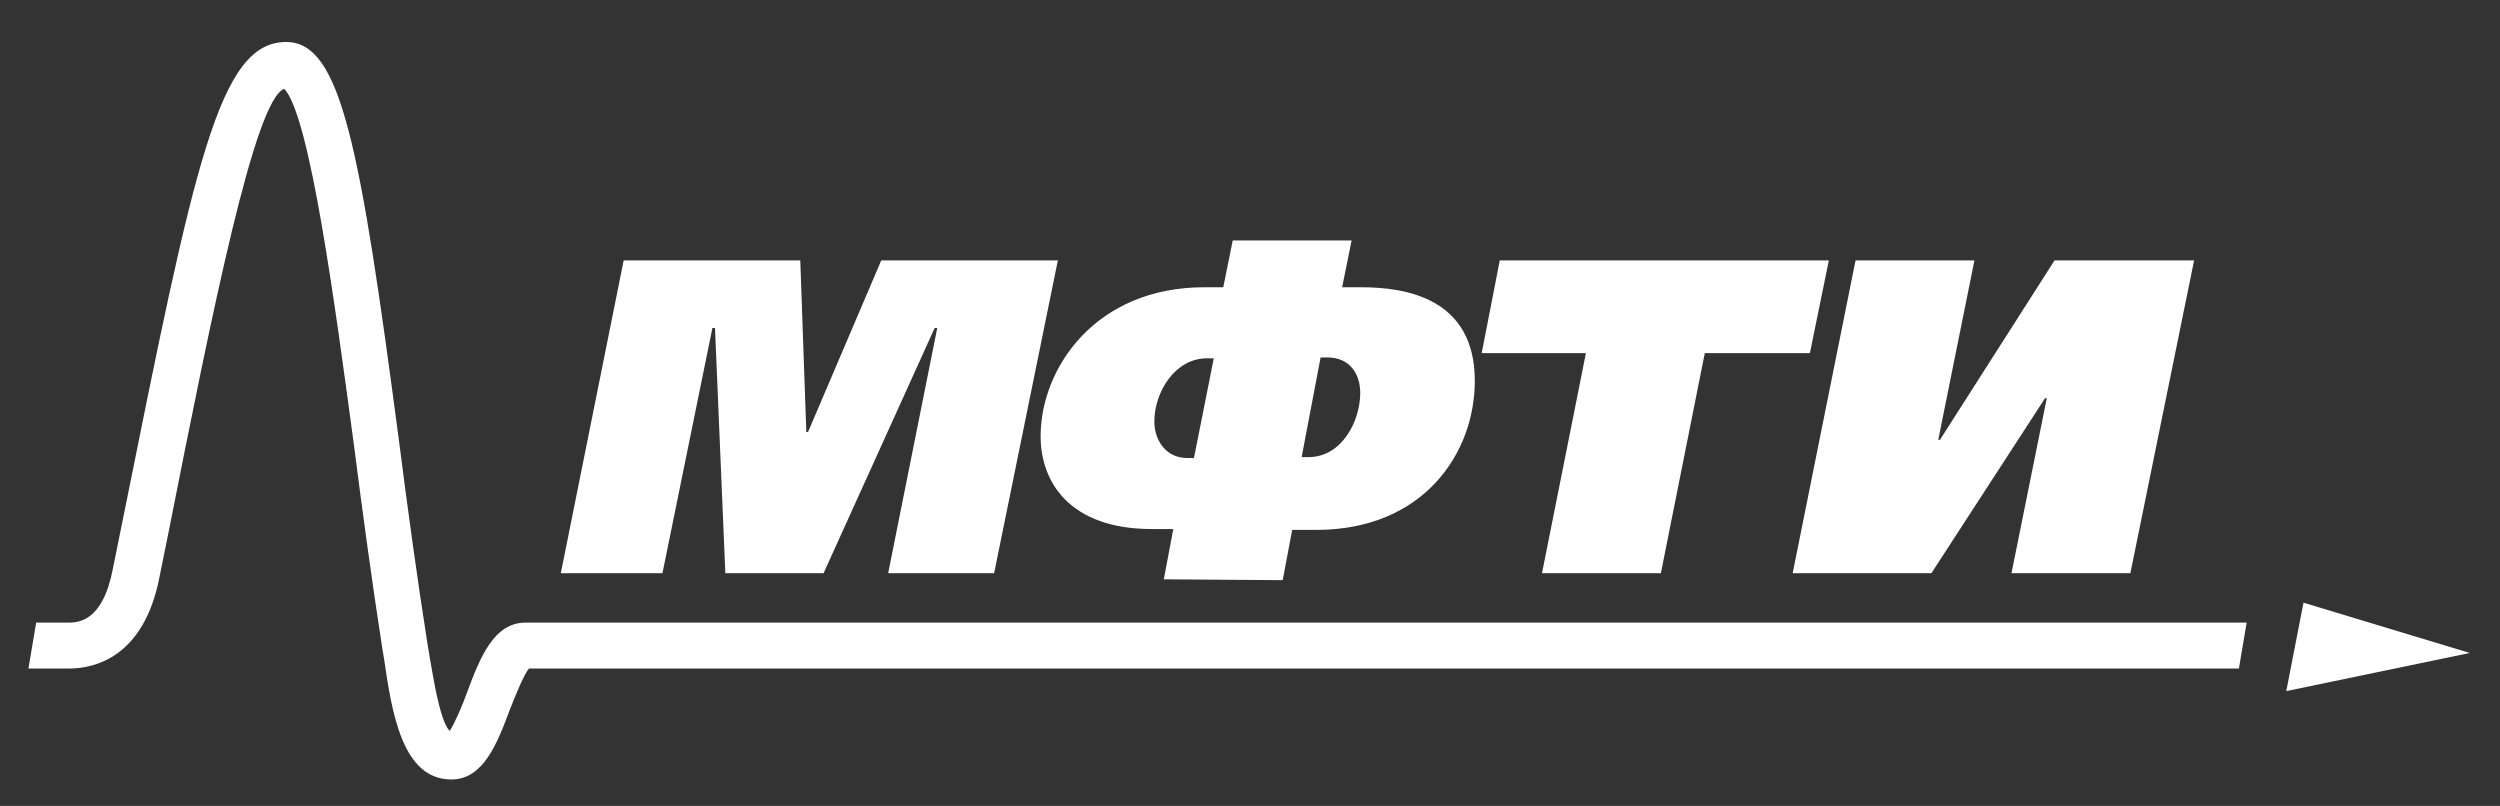 <?xml version="1.0" encoding="UTF-8"?> <svg xmlns="http://www.w3.org/2000/svg" xmlns:xlink="http://www.w3.org/1999/xlink" width="152" height="49" xml:space="preserve" overflow="hidden"><rect width="100%" height="100%" fill="#333333" stroke="none"/><g transform="translate(-408 -44)"><g><g><g><g><path d="M37.92 14.665 48.657 14.665 49.024 25.036 49.129 25.036 53.581 14.665 64.318 14.665 60.442 33.573 54 33.573 56.985 18.751 56.828 18.751 50.072 33.573 44.101 33.573 43.472 18.751 43.315 18.751 40.277 33.573 34.097 33.573 37.92 14.665" fill="#FFFFFF" fill-rule="nonzero" fill-opacity="1" transform="matrix(1 0 0 1.006 408 45.078)"></path><path d="M70.76 33.94 71.336 30.902 70.027 30.902C65.051 30.902 63.27 28.073 63.27 25.298 63.27 21.16 66.622 16.289 73.222 16.289L74.374 16.289 74.95 13.461 82.178 13.461 81.602 16.289 82.754 16.289C85.425 16.289 89.668 16.917 89.668 21.945 89.668 26.345 86.525 30.954 80.031 30.954L78.564 30.954 77.988 33.992 70.76 33.94M73.798 20.584 73.379 20.584C71.441 20.584 70.184 22.626 70.184 24.407 70.184 25.507 70.865 26.607 72.174 26.607L72.593 26.607 73.798 20.584ZM79.14 26.555 79.559 26.555C81.602 26.555 82.702 24.355 82.702 22.679 82.702 21.474 82.021 20.531 80.711 20.531L80.292 20.531 79.14 26.555Z" fill="#FFFFFF" fill-rule="nonzero" fill-opacity="1" transform="matrix(1 0 0 1.006 408 45.078)"></path><path d="M111.194 14.665 110.042 20.27 103.652 20.27 100.981 33.573 93.753 33.573 96.424 20.27 90.087 20.27 91.187 14.665 111.194 14.665" fill="#FFFFFF" fill-rule="nonzero" fill-opacity="1" transform="matrix(1 0 0 1.006 408 45.078)"></path><path d="M120.046 14.665 117.846 25.507 117.951 25.507 124.917 14.665 133.402 14.665 129.526 33.573 122.298 33.573 124.445 22.993 124.341 22.993 117.427 33.573 108.994 33.573 112.818 14.665 120.046 14.665" fill="#FFFFFF" fill-rule="nonzero" fill-opacity="1" transform="matrix(1 0 0 1.006 408 45.078)"></path><path d="M139.006 40.696 140.053 35.354 150.162 38.392 139.006 40.696" fill="#FFFFFF" fill-rule="nonzero" fill-opacity="1" transform="matrix(1 0 0 1.006 408 45.078)"></path><path d="M136.597 36.558 31.949 36.558C30.011 36.558 29.173 38.706 28.388 40.801 28.126 41.534 27.654 42.634 27.34 43.105 26.712 42.477 26.293 39.544 26.083 38.392L25.979 37.763C25.35 33.782 24.774 29.592 24.25 25.507 21.893 7.752 20.741 1.519 17.441 1.467 13.303 1.414 11.837 8.747 7.437 30.483L6.861 33.311C6.233 36.558 4.714 36.558 4.085 36.558L2.2 36.558 1.728 39.334 4.19 39.334C5.814 39.334 8.747 38.601 9.69 33.835L10.266 31.007C12.937 17.598 15.503 4.923 17.284 4.295 18.855 5.971 20.374 17.389 21.526 25.874 22.05 29.959 22.626 34.149 23.255 38.182L23.36 38.811C23.831 42.005 24.46 46.038 27.445 46.038 29.383 46.038 30.221 43.891 31.007 41.796 31.321 41.01 31.845 39.701 32.159 39.334L136.125 39.334 136.597 36.558" fill="#FFFFFF" fill-rule="nonzero" fill-opacity="1" transform="matrix(1 0 0 1.006 408 45.078)"></path></g></g></g></g></g></svg> 